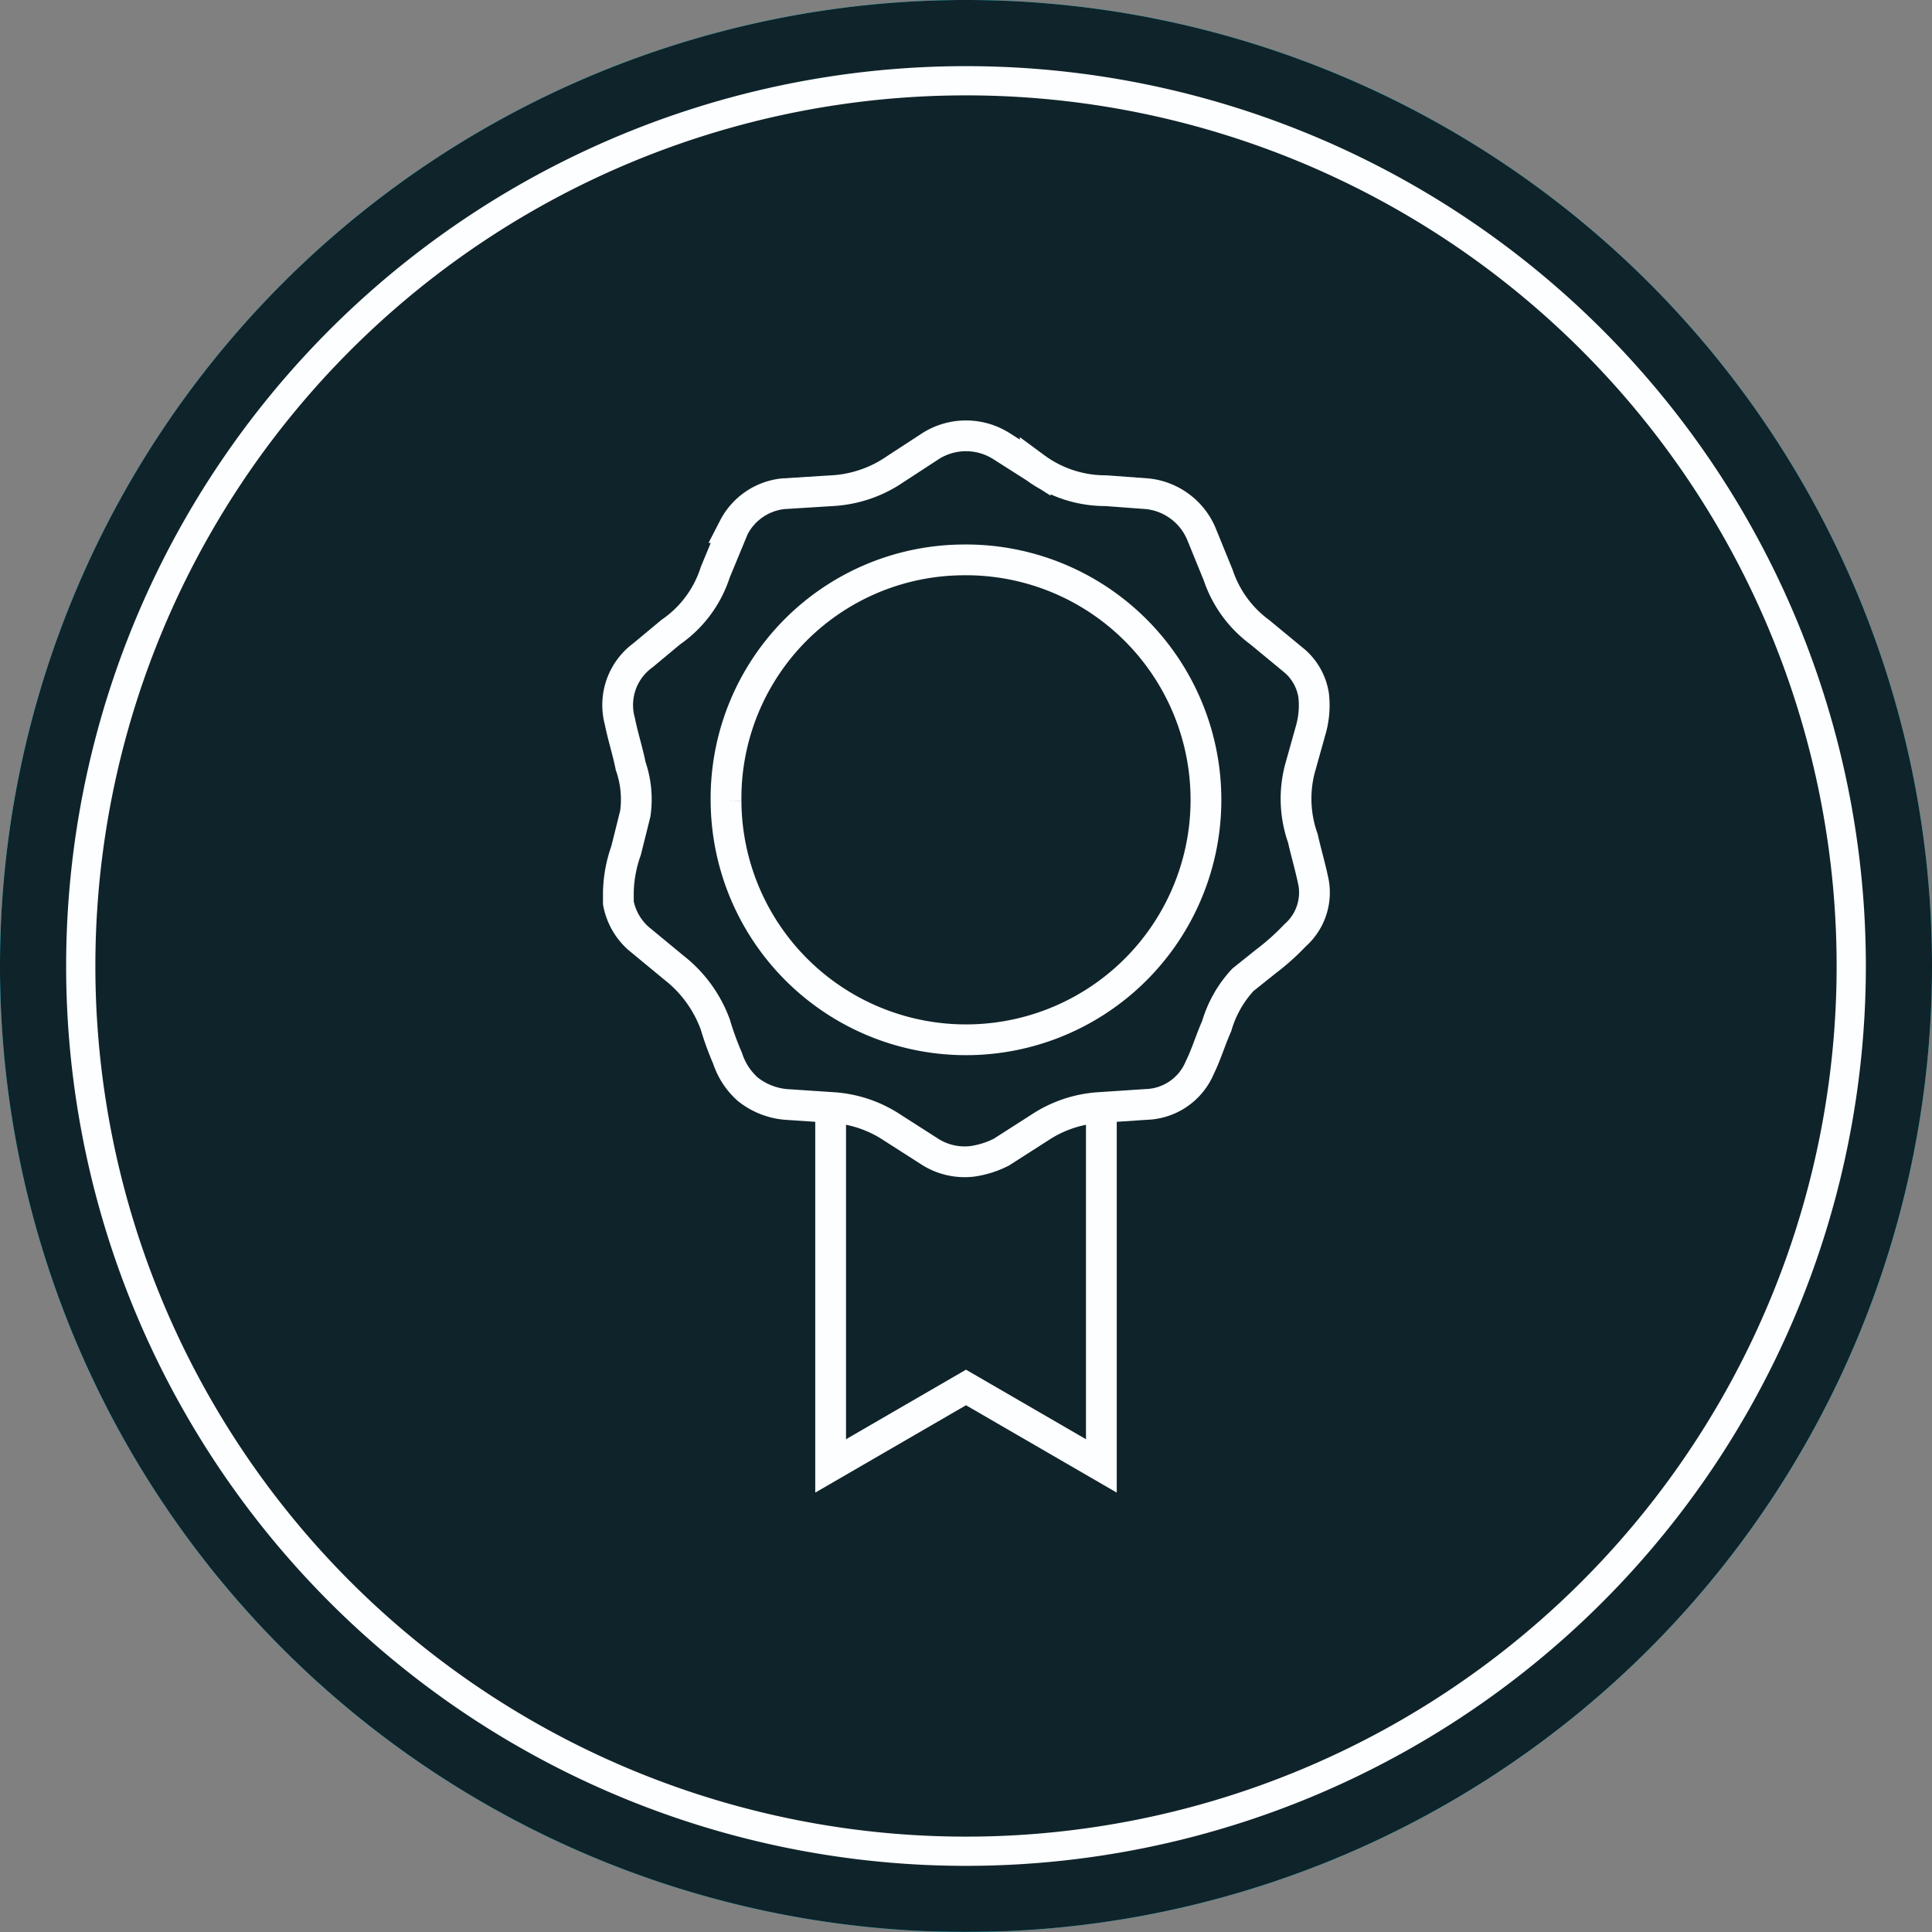<svg xmlns="http://www.w3.org/2000/svg" xmlns:xlink="http://www.w3.org/1999/xlink" viewBox="0 0 125.6 125.6">
  <rect x="0" y="0" width="125.6" height="125.6" fill="#808080" stroke="none"/>
  <defs>
    <clipPath id="clip-path" transform="translate(0 0)">
      <rect width="125.6" height="125.59" style="fill: none"/>
    </clipPath>
    <clipPath id="clip-path-3" transform="translate(0 0)">
      <rect x="-9" y="-7" width="143.6" height="133.59" style="fill: none"/>
    </clipPath>
  </defs>
  <g id="Layer_2" data-name="Layer 2">
    <g id="Layer_1-2" data-name="Layer 1">
      <g style="clip-path: url(#clip-path)">
        <g style="clip-path: url(#clip-path)">
          <path d="M125.6,62.8A62.8,62.8,0,1,1,62.8,0a62.8,62.8,0,0,1,62.8,62.8" transform="translate(0 0)" style="fill: #00f5ff"/>
          <g style="opacity: 0.95">
            <g style="clip-path: url(#clip-path-3)">
              <path d="M125.6,62.8A62.8,62.8,0,1,1,62.8,0a62.8,62.8,0,0,1,62.8,62.8" transform="translate(0 0)" style="fill: #101820"/>
            </g>
          </g>
          <path d="M62.8,4.8a58,58,0,1,0,58,58A58,58,0,0,0,62.8,4.8Zm0,.9A57.1,57.1,0,1,1,5.7,62.8,57.1,57.1,0,0,1,62.8,5.7" transform="translate(0 0)" style="fill: none;stroke: #fcfeff;stroke-miterlimit: 10"/>
          <path d="M40.2,58a8.6,8.6,0,0,1,.5-2.7l.6-2.4a6.6,6.6,0,0,0-.3-3.1c-.2-1-.5-1.9-.7-2.9a4,4,0,0,1,1.5-4.3l1.8-1.5a7.5,7.5,0,0,0,2.9-3.9l1.2-2.9a4.1,4.1,0,0,1,3.2-2.2l3.2-.2a8,8,0,0,0,4.1-1.4L60.5,29a4.3,4.3,0,0,1,4.6,0l2.2,1.4a7.7,7.7,0,0,0,4.6,1.5l2.7.2a4.3,4.3,0,0,1,3.5,2.6l1.1,2.7a7.6,7.6,0,0,0,2.7,3.7L84.2,43a3.7,3.7,0,0,1,1.2,2.2,5.8,5.8,0,0,1-.2,2.3L84.5,50a7.7,7.7,0,0,0,.2,4.5c.2.9.5,1.9.7,2.9a3.7,3.7,0,0,1-1.2,3.4,15.4,15.4,0,0,1-1.9,1.7l-1.5,1.2a7.5,7.5,0,0,0-1.7,3c-.4.9-.7,1.9-1.1,2.7a3.9,3.9,0,0,1-3.5,2.4l-3,.2a7.9,7.9,0,0,0-3.9,1.3l-2.5,1.6a6,6,0,0,1-1.9.6,4.2,4.2,0,0,1-2.7-.6L58,73.3A7.9,7.9,0,0,0,54.1,72l-3-.2a4.6,4.6,0,0,1-2.5-1,4.6,4.6,0,0,1-1.3-2,19.5,19.5,0,0,1-.8-2.2,8.3,8.3,0,0,0-2.7-3.7L41.5,61a4.1,4.1,0,0,1-1.3-2.3Zm7-5.9A15.6,15.6,0,1,0,62.5,36.4,15.5,15.5,0,0,0,47.2,52.1ZM71.6,72V95.3l-8.8-5.1L54,95.3V72" transform="translate(0 0)" style="fill: none;stroke: #fcfeff;stroke-miterlimit: 10;stroke-width: 2px"/>
        </g>
      </g>
    </g>
  </g>
</svg>
